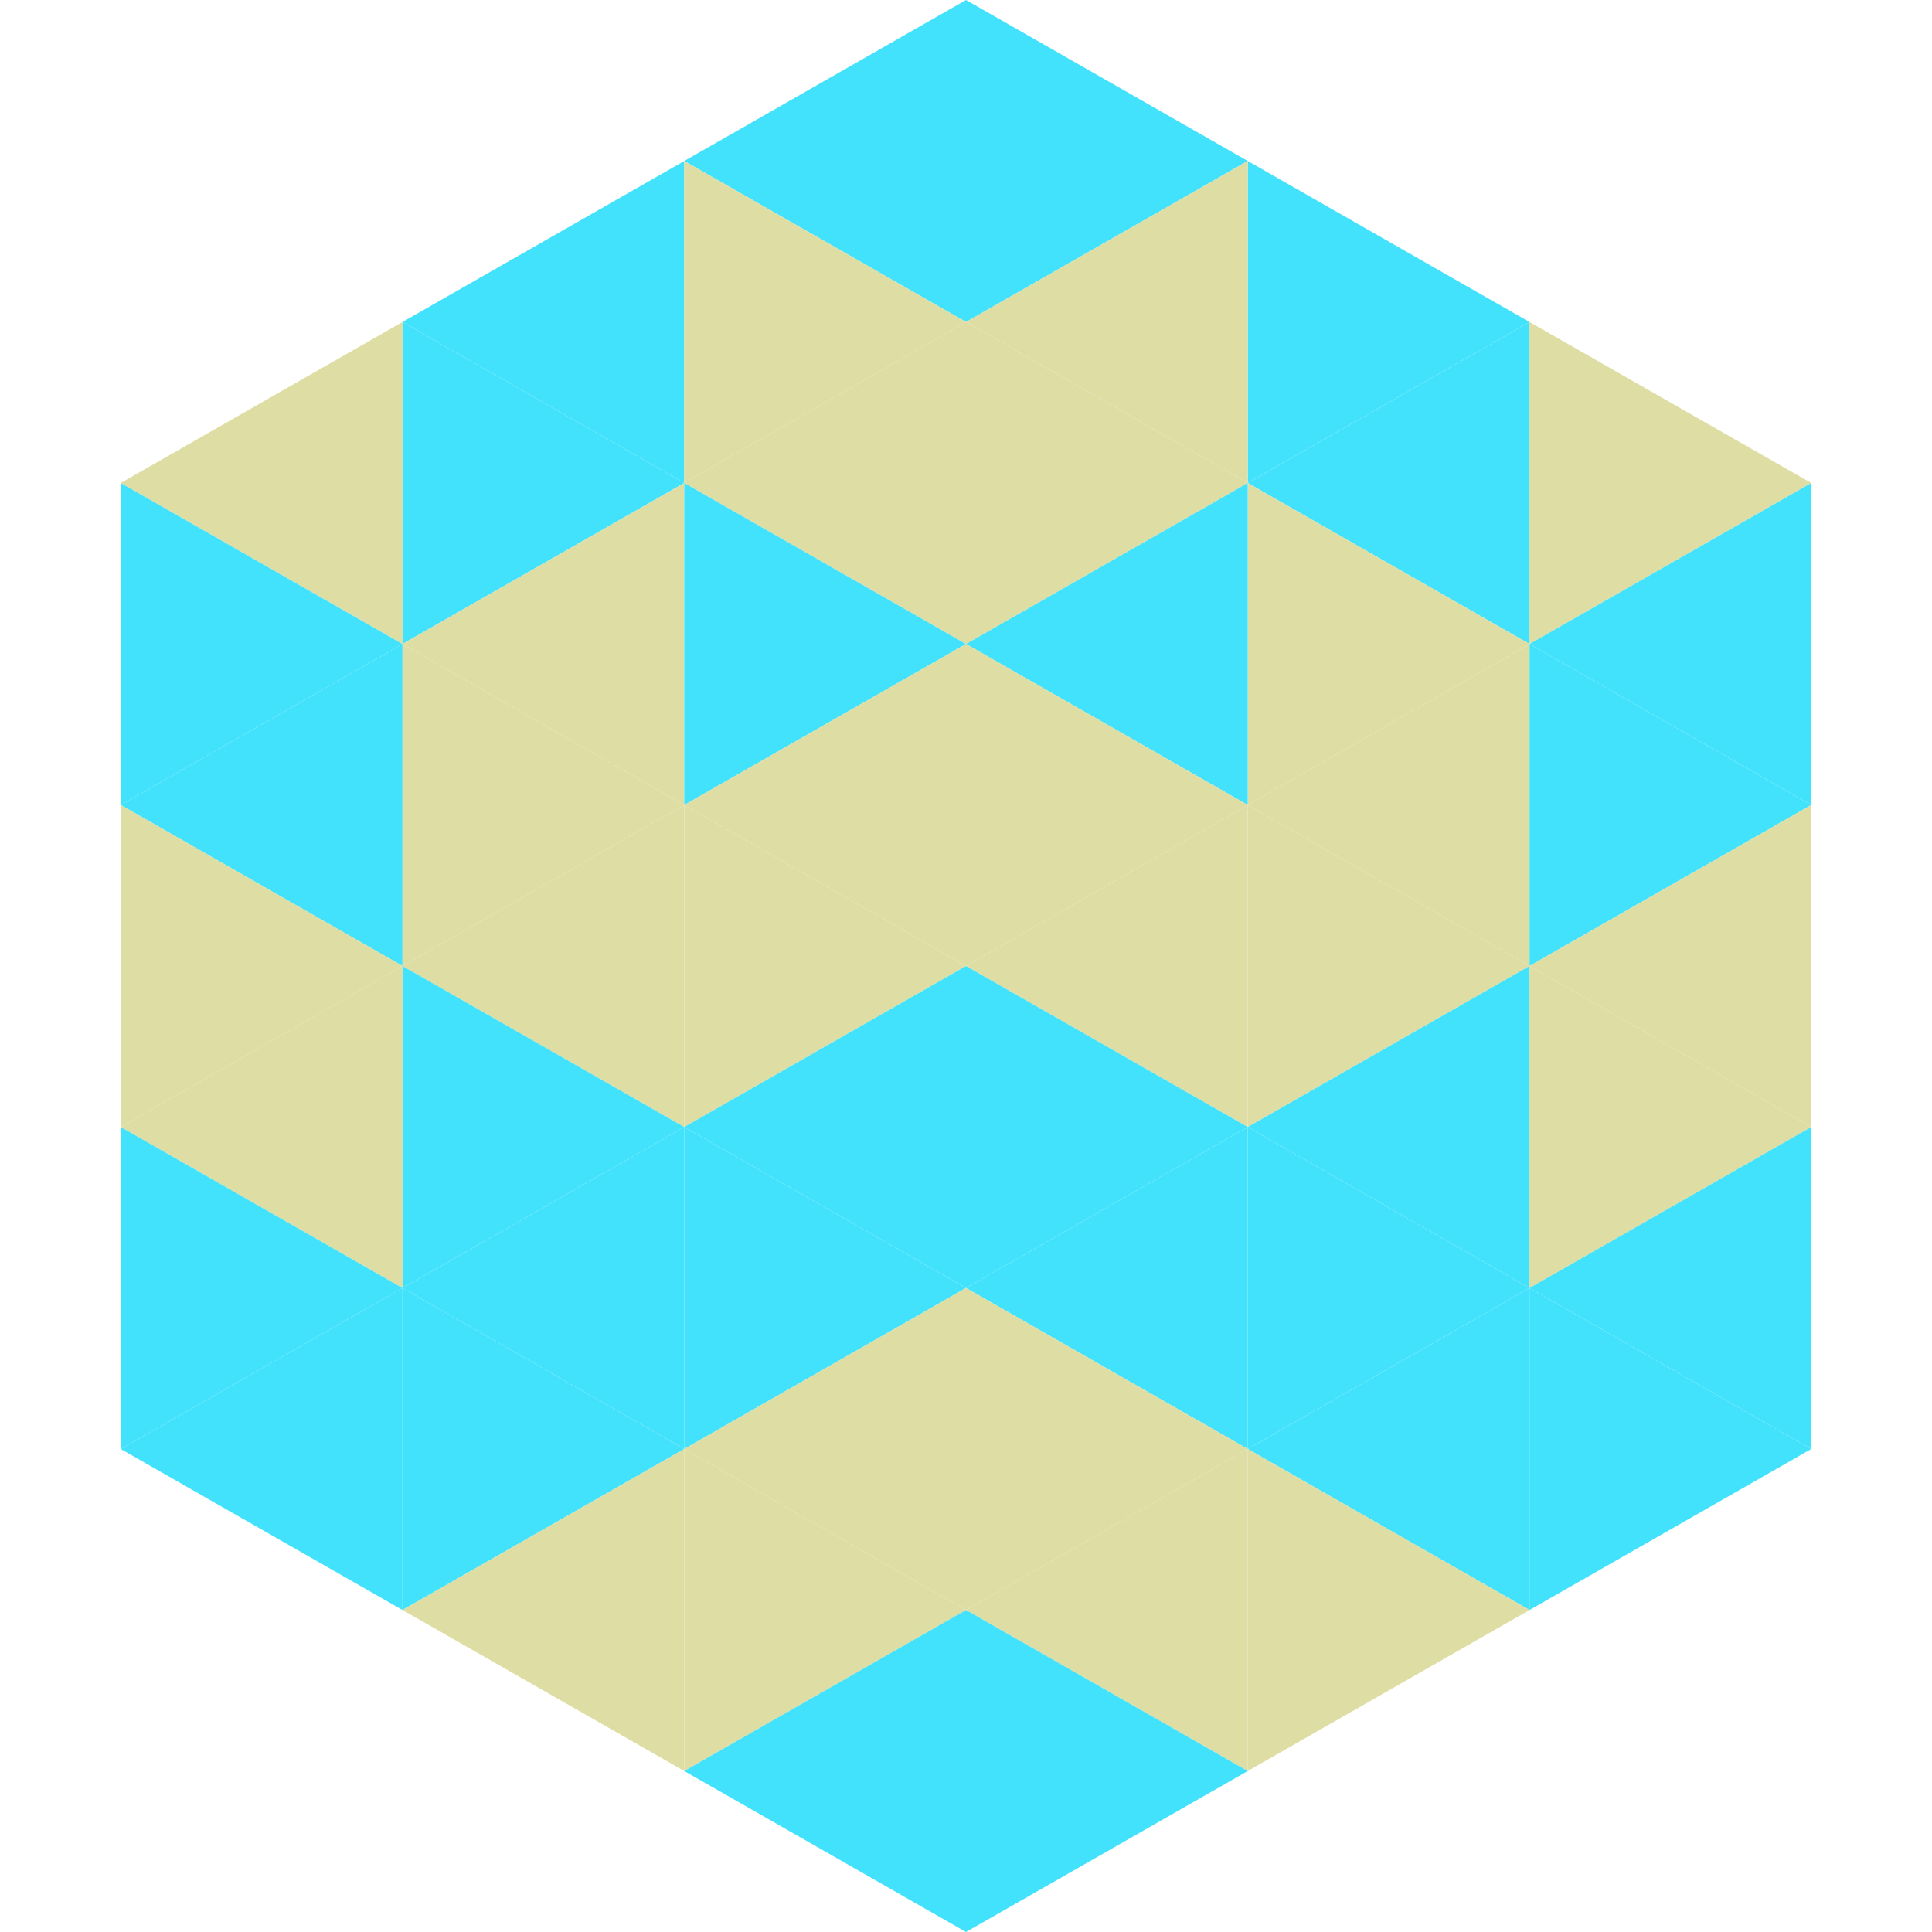 <?xml version="1.0"?>
<!-- Generated by SVGo -->
<svg width="240" height="240"
     xmlns="http://www.w3.org/2000/svg"
     xmlns:xlink="http://www.w3.org/1999/xlink">
<polygon points="50,40 15,60 50,80" style="fill:rgb(222,221,163)" />
<polygon points="190,40 225,60 190,80" style="fill:rgb(222,221,163)" />
<polygon points="15,60 50,80 15,100" style="fill:rgb(67,226,252)" />
<polygon points="225,60 190,80 225,100" style="fill:rgb(67,226,252)" />
<polygon points="50,80 15,100 50,120" style="fill:rgb(67,226,252)" />
<polygon points="190,80 225,100 190,120" style="fill:rgb(67,226,252)" />
<polygon points="15,100 50,120 15,140" style="fill:rgb(222,221,163)" />
<polygon points="225,100 190,120 225,140" style="fill:rgb(222,221,163)" />
<polygon points="50,120 15,140 50,160" style="fill:rgb(222,221,163)" />
<polygon points="190,120 225,140 190,160" style="fill:rgb(222,221,163)" />
<polygon points="15,140 50,160 15,180" style="fill:rgb(67,226,252)" />
<polygon points="225,140 190,160 225,180" style="fill:rgb(67,226,252)" />
<polygon points="50,160 15,180 50,200" style="fill:rgb(67,226,252)" />
<polygon points="190,160 225,180 190,200" style="fill:rgb(67,226,252)" />
<polygon points="15,180 50,200 15,220" style="fill:rgb(255,255,255); fill-opacity:0" />
<polygon points="225,180 190,200 225,220" style="fill:rgb(255,255,255); fill-opacity:0" />
<polygon points="50,0 85,20 50,40" style="fill:rgb(255,255,255); fill-opacity:0" />
<polygon points="190,0 155,20 190,40" style="fill:rgb(255,255,255); fill-opacity:0" />
<polygon points="85,20 50,40 85,60" style="fill:rgb(67,226,252)" />
<polygon points="155,20 190,40 155,60" style="fill:rgb(67,226,252)" />
<polygon points="50,40 85,60 50,80" style="fill:rgb(67,226,252)" />
<polygon points="190,40 155,60 190,80" style="fill:rgb(67,226,252)" />
<polygon points="85,60 50,80 85,100" style="fill:rgb(222,221,163)" />
<polygon points="155,60 190,80 155,100" style="fill:rgb(222,221,163)" />
<polygon points="50,80 85,100 50,120" style="fill:rgb(222,221,163)" />
<polygon points="190,80 155,100 190,120" style="fill:rgb(222,221,163)" />
<polygon points="85,100 50,120 85,140" style="fill:rgb(222,221,163)" />
<polygon points="155,100 190,120 155,140" style="fill:rgb(222,221,163)" />
<polygon points="50,120 85,140 50,160" style="fill:rgb(67,226,252)" />
<polygon points="190,120 155,140 190,160" style="fill:rgb(67,226,252)" />
<polygon points="85,140 50,160 85,180" style="fill:rgb(67,226,252)" />
<polygon points="155,140 190,160 155,180" style="fill:rgb(67,226,252)" />
<polygon points="50,160 85,180 50,200" style="fill:rgb(67,226,252)" />
<polygon points="190,160 155,180 190,200" style="fill:rgb(67,226,252)" />
<polygon points="85,180 50,200 85,220" style="fill:rgb(222,221,163)" />
<polygon points="155,180 190,200 155,220" style="fill:rgb(222,221,163)" />
<polygon points="120,0 85,20 120,40" style="fill:rgb(67,226,252)" />
<polygon points="120,0 155,20 120,40" style="fill:rgb(67,226,252)" />
<polygon points="85,20 120,40 85,60" style="fill:rgb(222,221,163)" />
<polygon points="155,20 120,40 155,60" style="fill:rgb(222,221,163)" />
<polygon points="120,40 85,60 120,80" style="fill:rgb(222,221,163)" />
<polygon points="120,40 155,60 120,80" style="fill:rgb(222,221,163)" />
<polygon points="85,60 120,80 85,100" style="fill:rgb(67,226,252)" />
<polygon points="155,60 120,80 155,100" style="fill:rgb(67,226,252)" />
<polygon points="120,80 85,100 120,120" style="fill:rgb(222,221,163)" />
<polygon points="120,80 155,100 120,120" style="fill:rgb(222,221,163)" />
<polygon points="85,100 120,120 85,140" style="fill:rgb(222,221,163)" />
<polygon points="155,100 120,120 155,140" style="fill:rgb(222,221,163)" />
<polygon points="120,120 85,140 120,160" style="fill:rgb(67,226,252)" />
<polygon points="120,120 155,140 120,160" style="fill:rgb(67,226,252)" />
<polygon points="85,140 120,160 85,180" style="fill:rgb(67,226,252)" />
<polygon points="155,140 120,160 155,180" style="fill:rgb(67,226,252)" />
<polygon points="120,160 85,180 120,200" style="fill:rgb(222,221,163)" />
<polygon points="120,160 155,180 120,200" style="fill:rgb(222,221,163)" />
<polygon points="85,180 120,200 85,220" style="fill:rgb(222,221,163)" />
<polygon points="155,180 120,200 155,220" style="fill:rgb(222,221,163)" />
<polygon points="120,200 85,220 120,240" style="fill:rgb(67,226,252)" />
<polygon points="120,200 155,220 120,240" style="fill:rgb(67,226,252)" />
<polygon points="85,220 120,240 85,260" style="fill:rgb(255,255,255); fill-opacity:0" />
<polygon points="155,220 120,240 155,260" style="fill:rgb(255,255,255); fill-opacity:0" />
</svg>
